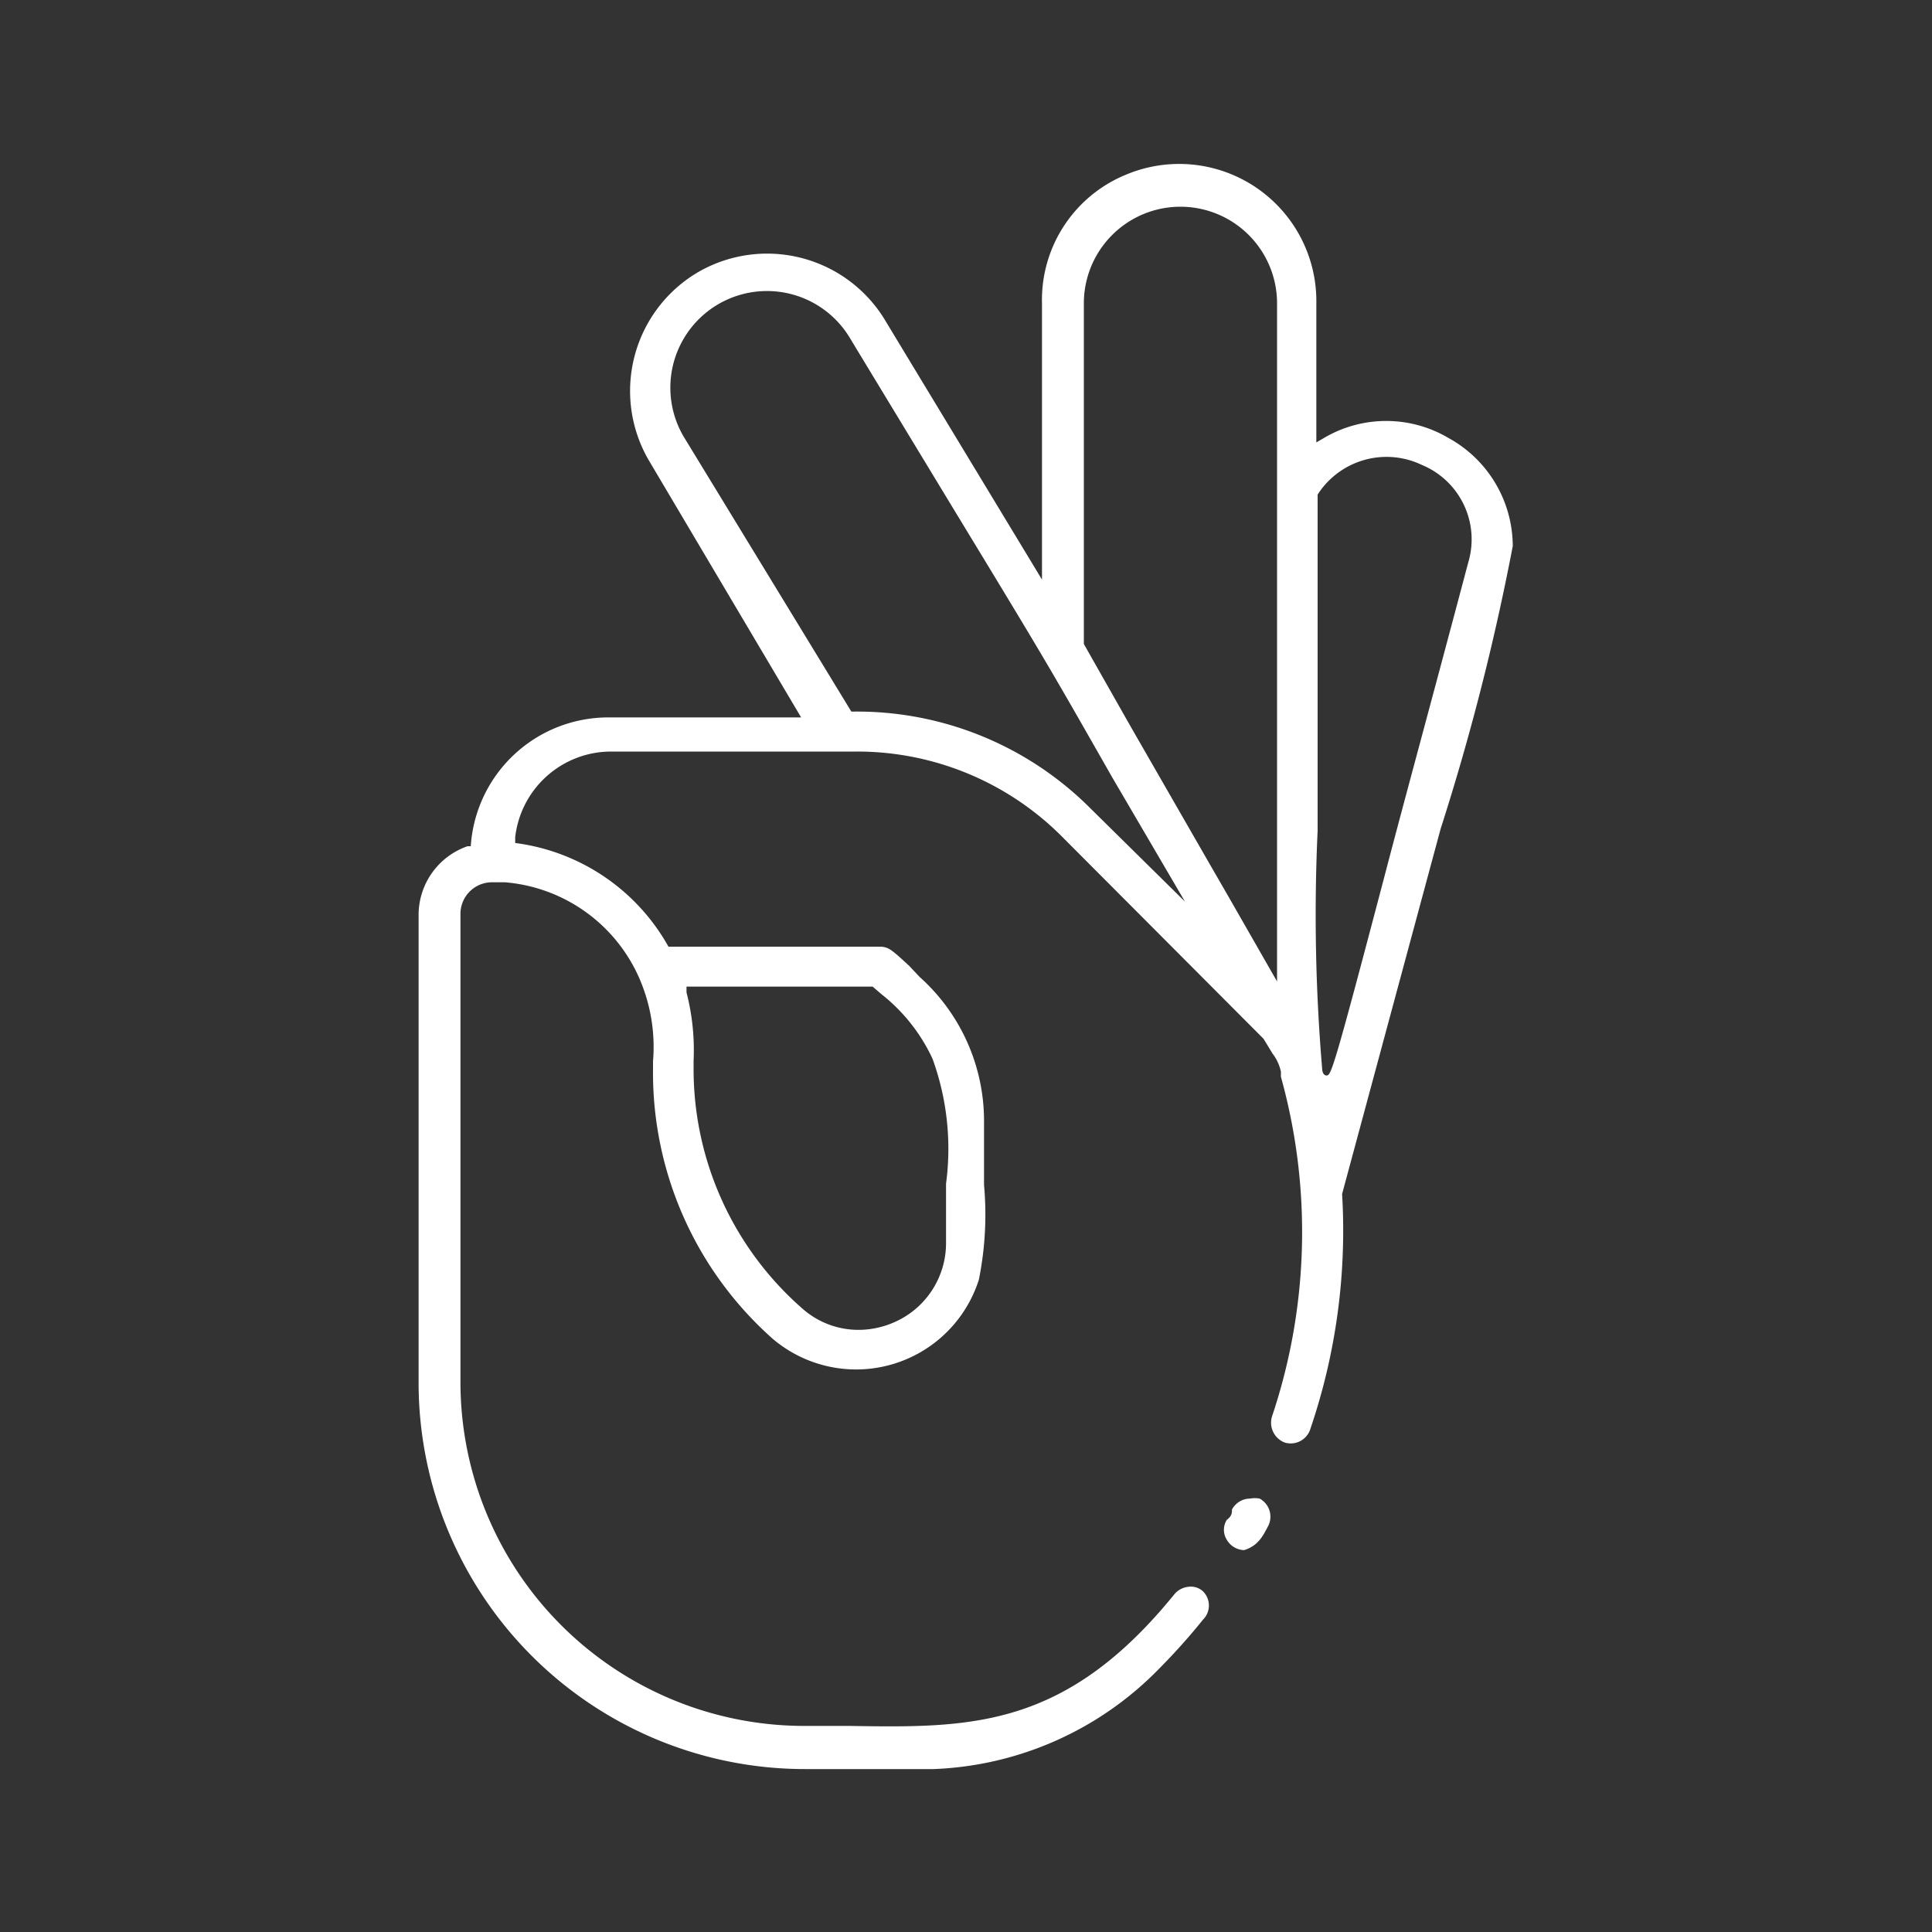 <svg xmlns="http://www.w3.org/2000/svg" viewBox="0 0 30 30"><rect x="0" y="0" width="30" height="30" fill="#333333" stroke="none"/><defs><style>.a,.c{fill:none;}.b{fill:#fff;}.c{stroke:#0374b7;stroke-linecap:round;stroke-linejoin:round;stroke-width:0;}</style></defs><path class="a" d="M14.62,7.88c-.39-.64-.89-1.46-1.53-2.53a1.38,1.38,0,0,0-1.18-.68,1.35,1.35,0,0,0-1.17,2l2.52,4.21a5.28,5.28,0,0,1,3.79,1.56l.65.65-.56-1C16.12,10.36,16.12,10.36,14.62,7.88Z"/><path class="a" d="M18.33,3.36A1.35,1.35,0,0,0,17,4.71V10l.69,1.19,1.24,2.15h0v0h0c.05.07.14.22.3.5l.47.82v-10A1.34,1.34,0,0,0,18.33,3.36Z"/><path class="a" d="M20.61,7.74V12.9c0,2.46,0,3.18,0,3.42.11-.37.32-1.18.75-2.76.3-1.15.72-2.72,1.3-4.87a1.15,1.15,0,0,0-2.06-.95Z"/><path class="a" d="M10.92,16.61a4.77,4.77,0,0,0,1.63,3.59,1.2,1.2,0,0,0,2-.9v-.92a4.15,4.15,0,0,0-.19-1.88,2.53,2.53,0,0,0-.76-.94l-.1-.09H10.84a3.84,3.84,0,0,1,.09,1Z"/><path class="b" d="M20.35,22.18a9.55,9.55,0,0,0,.49-3.64v0h0l1.53-5.67a37.27,37.27,0,0,0,1.12-4.39v0a1.92,1.92,0,0,0-1-1.68,1.9,1.9,0,0,0-1.93,0l-.12.07V4.71a2.13,2.13,0,0,0-2.95-2,2.1,2.1,0,0,0-1.31,2V9L13.76,5a2.14,2.14,0,0,0-2.91-.78,2.14,2.14,0,0,0-.78,2.92l2.37,4h-3a2.14,2.14,0,0,0-2.13,2v0l-.05,0a1.13,1.13,0,0,0-.76,1.06v7.27a6,6,0,0,0,6,6h2A5.16,5.16,0,0,0,18,25.91a9.72,9.72,0,0,0,.68-.76.31.31,0,0,0,0-.44.28.28,0,0,0-.23-.07.33.33,0,0,0-.21.11c-1.7,2.1-3.18,2.08-5.05,2.05h-.7a5.34,5.34,0,0,1-5.34-5.33V14.19a.49.49,0,0,1,.49-.49h.2A2.5,2.5,0,0,1,9.9,15.13a2.67,2.67,0,0,1,.24,1.35v.13A5.52,5.52,0,0,0,12,20.79a2,2,0,0,0,3.2-.92,5.11,5.11,0,0,0,.08-1.47v-1a3,3,0,0,0-1-2.23L14.12,15c-.28-.26-.32-.29-.44-.3h-3.3l0,0A3.19,3.19,0,0,0,8,13.09H8V13a1.5,1.5,0,0,1,1.49-1.33H13.3A4.49,4.49,0,0,1,16.5,13l3.12,3.13.14.23a.71.71,0,0,1,.13.28l0,.08A9,9,0,0,1,19.75,22a.33.33,0,0,0,.2.4A.32.32,0,0,0,20.35,22.18Zm.11-9.28V7.68a1.27,1.27,0,0,1,1.62-.46,1.25,1.25,0,0,1,.72,1.51h0c-.57,2.15-1,3.72-1.3,4.87-.79,3-.83,3.1-.9,3.1h0c-.06,0-.07-.08-.07-.11v0s0,0,0,0A28.43,28.43,0,0,1,20.46,12.9Zm-6.91,2.42.14.12a2.75,2.75,0,0,1,.79,1,4.09,4.09,0,0,1,.21,1.94v.92a1.34,1.34,0,0,1-.8,1.23,1.38,1.38,0,0,1-.56.12,1.31,1.31,0,0,1-.87-.33,4.94,4.94,0,0,1-1.69-3.71v-.14a3.58,3.58,0,0,0-.11-1.06l0-.09Zm3.39-2.76a5.12,5.12,0,0,0-3.72-1.51h0L10.61,6.77a1.5,1.5,0,0,1,2.6-1.5l1.54,2.54c1.5,2.47,1.5,2.47,2.52,4.26L18.4,14Zm2.89,2.68-.75-1.31-.3-.52h0l-1.23-2.14L16.83,10V4.71a1.5,1.5,0,0,1,3,0Z"/><line class="c" x1="18.91" y1="13.34" x2="18.91" y2="13.34"/><path class="b" d="M19.69,23.7l0,0a.32.32,0,0,0-.13-.43.42.42,0,0,0-.15,0,.32.32,0,0,0-.28.17c0,.05,0,.1-.08.16a.29.29,0,0,0,0,.31.32.32,0,0,0,.27.16C19.54,24,19.61,23.85,19.69,23.7Z"/></svg>